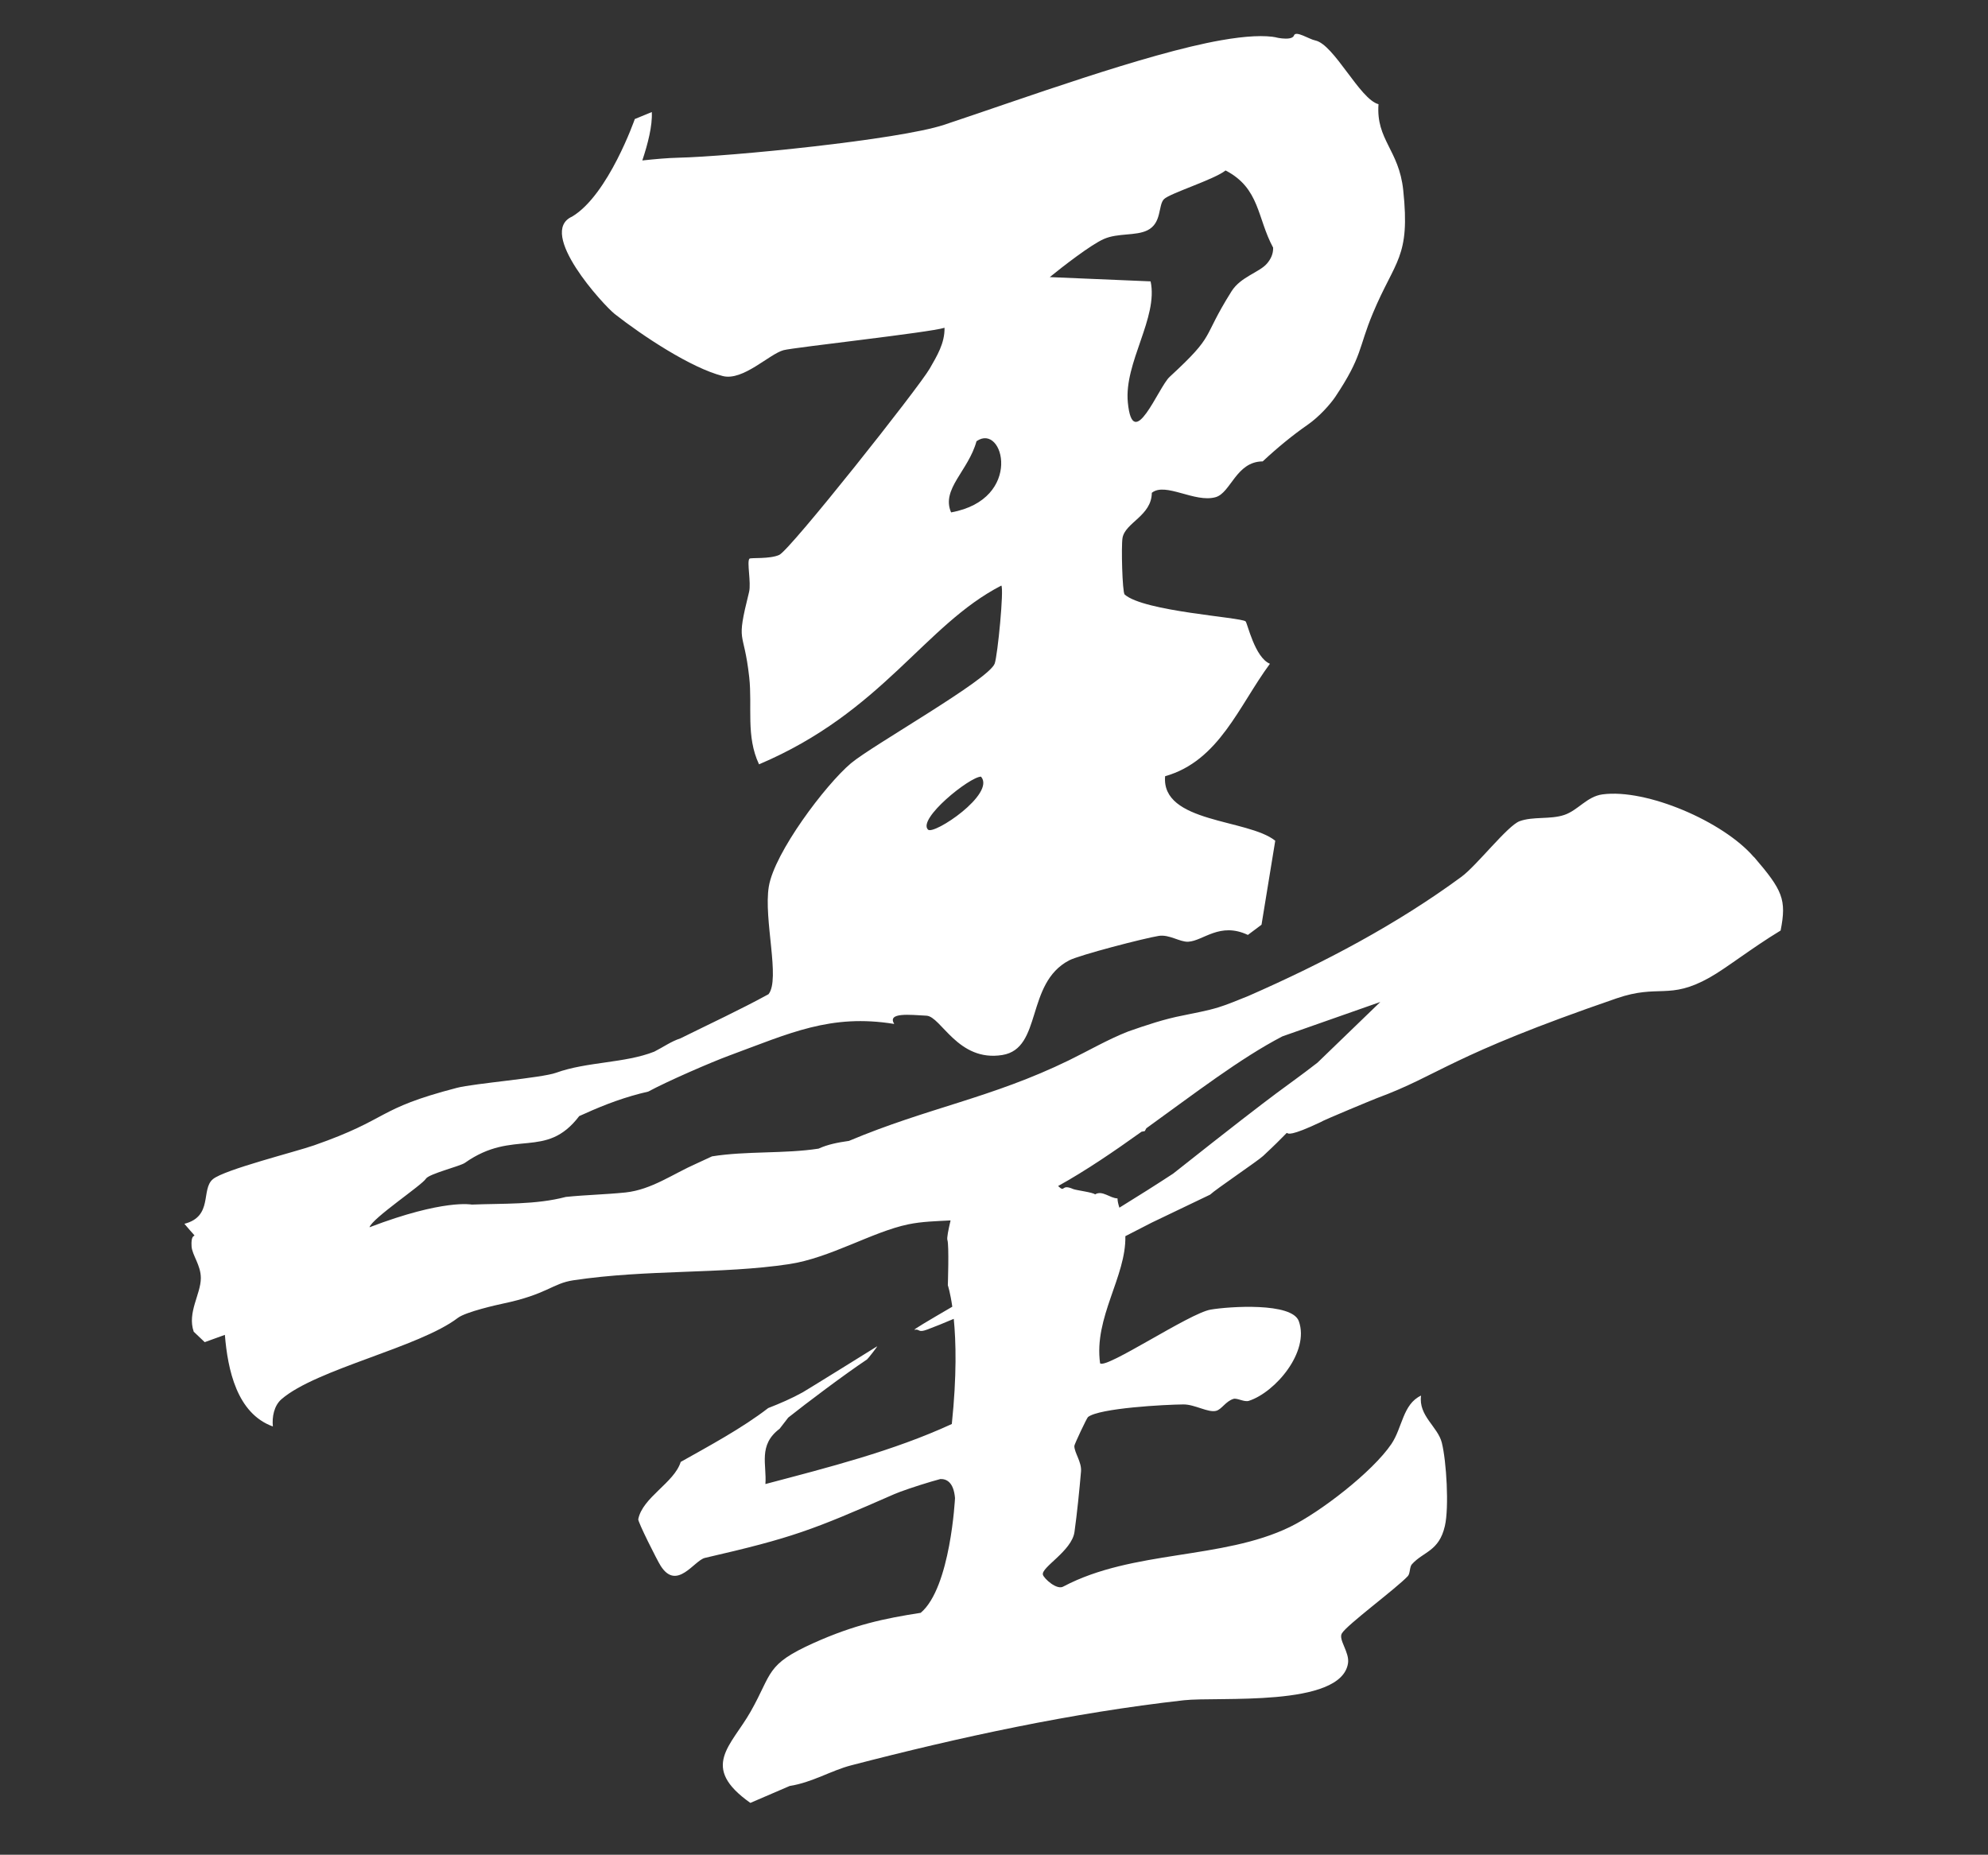<?xml version="1.0" encoding="UTF-8"?>
<svg id="Layer_1" xmlns="http://www.w3.org/2000/svg" version="1.1" viewBox="0 0 956 892">
  <rect x="0" y="0" width="956" height="892" fill="#333333" stroke="none"/>
  <!-- Generator: Adobe Illustrator 29.6.1, SVG Export Plug-In . SVG Version: 2.1.1 Build 9)  -->
  <defs>
    <style>
      .st0 {
        fill: #fff;
      }
    </style>
  </defs>
  <path class="st0" d="M843.4,412.17l-.03-.02c-14.69-17.1-51.65-32.95-72.77-30.1-7.47,1.01-11.72,7.64-18.35,9.88-6.74,2.28-15.06.63-21.51,3.02-5.79,2.15-20.59,21.33-27.95,26.73-30.93,22.75-65.92,41.3-102.5,57.33-4.73,1.87-9.85,4.08-14.28,5.43-5.65,1.75-11.43,2.71-17.26,3.96-8.79,1.68-17.57,4.64-26.2,7.66-9.91,3.89-19,9.23-28.53,13.88-37.13,18.11-67.72,22.75-105.77,38.76-5.24.74-10.21,1.69-14.62,3.72-16.42,2.54-34.61,1.06-51.23,3.72-2.45,1.14-4.9,2.27-7.35,3.4-11.56,5.08-21.64,12.59-34.22,13.96-10.03,1.02-19.07,1.15-28.74,2.15-14.48,3.82-30.29,3.08-45.18,3.68-.02,0-13.46-2.77-49.22,10.91,1.28-4.32,25.21-20.23,27.11-23.34,1.45-2.37,16.52-6.02,18.78-7.65,23.54-16.63,38.81-1.26,54.97-22.49.84-.36,1.67-.72,2.5-1.1,10.01-4.56,20.08-8.27,30.67-10.67,9.28-5.02,30.18-14.1,39.11-17.39,28.9-10.66,48.6-20.13,79.18-15.15-3.5-5.68,7.6-4.39,15.52-3.97,7.06.37,15.1,22.38,36.49,18.91,19.34-3.14,11.04-34.42,32.07-45.49,4.94-2.6,36.14-10.67,43.1-11.79,5.12-.82,10.18,3.02,14.23,2.8,7.24-.39,15.15-9.64,28.67-3.27l6.56-4.91,6.6-40.39c-13.12-10.58-54.92-8.42-52.96-31.03,25.97-7.35,35.42-33.8,50.4-54.08-7.33-3.05-10.81-19.59-11.71-20.39-2.27-2-48.88-4.71-58.17-12.93-1.11-1.25-1.67-23.27-1.01-27.17,1.26-7.44,13.99-10.61,14.09-21.73,6.54-5.3,20.71,4.97,30.71,2.09,7.29-2.1,9.85-17.14,22.62-17.2,7.3-6.8,14.48-12.66,21.55-17.57,5.83-4.05,11.12-10.13,13.45-13.62,13.07-19.63,10.92-23.14,17.94-39.97,10.76-25.83,18.09-26.66,14.63-59.33-2.06-19.42-13.12-24.13-11.89-41.3-8.98-2.31-21.3-28.74-30.41-30.66-2.79-.5-9.4-4.94-10.25-2.37-1.11,3.15-11.64.24-8.01.98-6.03-1.24-15.04-.81-27.02,1.3-36.07,6.35-96.34,28.44-133.23,40.67-21.73,7.2-102.94,15.26-127.82,15.82-5.09.12-10.93.64-17.28,1.32,2.63-7.84,4.92-16.74,4.56-23.28l-8.17,3.36s-12.71,36.48-30.14,46.91c-17.04,7.59,15.17,42.69,20.52,46.89,13.62,10.67,36.76,25.95,51.91,29.8,9.76,2.49,22.41-10.62,29.25-12.44,4.99-1.33,70.27-8.49,77.4-10.77.13,7.46-3.62,13.5-7.12,19.62-5.2,9.08-67.06,87.22-72.37,89.62-4.59,2.08-13.72,1.22-14.31,1.81-1.38,1.37.9,11.6-.2,16.05-6.49,26.09-2.56,16.96.09,41.03,1.55,14.09-1.68,28.3,4.71,41.82,59.53-25.26,79.41-66.86,116.52-85.97,1.32,1.55-1.75,33.39-3.19,37.5-2.71,7.74-58.87,39.32-69.12,47.96-12.29,10.37-36.83,43.01-39.51,59.32-2.58,15.67,5.63,44.55-.14,51.75-13.84,7.57-28.21,14.23-42.4,21.26-4.39,1.41-8.22,4.18-12.53,6.36-14.08,5.59-32.44,4.8-47.26,10.17-6.85,2.48-39.49,5.13-47.58,7.22-39.63,10.3-31.74,14.74-68.81,27.69-9.15,3.19-43.06,11.65-48.61,16.25-5.88,4.88.23,17.9-13.7,21.47,8.72,10.44,2.83,1.23,3.45,10.88.27,4.18,4.46,8.98,4.45,15.23-.01,7.74-6.62,16.54-3.42,25.78l5.29,5.03,9.69-3.51c1.37,16.7,5.75,37.79,23.08,44.06-.46-4.61.57-10.02,4.14-13.11,16.71-14.49,66.18-24.9,84.79-39.09,3.94-3,19.46-6.41,21.44-6.83,21.61-4.5,23.96-9.76,34.16-11.28,35.69-5.34,71.11-2.87,103.62-7.75,19.84-2.97,40.1-15.55,57.34-19.14,6.69-1.39,13.51-1.53,20.41-1.9-1.09,4.56-1.85,8.48-1.53,9.42.86,2.52.21,21.77.21,21.77,0,0,1.13,3.28,2.15,10.31-12,7-19.26,11.3-18.13,11.09,2.62-.5,1.45,1.61,6.04-.09,3.72-1.38,8.05-3.14,12.79-5.16,1.07,10.8,1.5,27.35-.94,50.58-28.32,13.03-59.15,20.8-89.64,28.87.72-9.28-3.61-18.73,6.83-26.58l4.15-5.38c8.71-6.91,26.65-20.46,37.89-27.97.4-.27,4.81-5.87,4.89-6.33-1.4.91-34.32,21.32-35.79,22.13-5.33,2.96-10.93,5.37-16.62,7.59-12.6,9.73-28.73,18.38-42.08,25.9-3.09,10.03-18.38,17.04-20.41,27.57-.23,1.22,9.03,19.68,10.8,22.45,7.76,12.17,16.1-2.66,21.26-3.86,42.24-9.72,51.34-13.25,91.14-30.7,2.77-1.21,10.24-3.79,17.72-6,1.46-.43,2.93-.84,4.37-1.23,2.93-.09,6.38,1.49,7.03,9.16,0,0-2.11,43.05-16.49,55.18-17.59,2.74-31.98,5.75-51.51,14.53-23.15,10.41-19.71,14.31-30.26,32.94-9.41,16.62-24.66,26.64-.15,43.95l18.9-8.14c10.9-1.71,19.86-7.4,29.51-9.91,52.77-13.71,106.13-25.24,159.98-31.31,16.41-1.85,75.75,3.59,79.01-17.81.8-5.25-4.69-11.3-2.99-14.3,2.31-4.09,26.15-21.61,31.76-27.61,1.16-1.25.79-4.4,1.94-5.68,5.6-6.21,13.08-6.17,15.88-18.47,2.04-8.89.77-31.05-1.49-40.03-1.92-7.67-11.31-12.9-9.98-22.63-8.78,4.09-8.97,15.45-14.25,23.26-9.03,13.37-34.29,32.87-48.9,39.96-32.46,15.73-75.38,10.96-108.73,28.54-3.19,2.1-9.53-3.88-9.97-5.62-.91-3.57,13.9-11.35,15.19-20.57,1.22-8.73,2.38-20.2,3.14-29.09.38-4.55-3.22-8.99-3.21-12.26,0-.78,5.97-13.42,6.56-13.9,5.39-4.3,37.04-6,45.86-6.07,5.51-.05,11.93,4.1,15.8,3.07,2.66-.71,4.56-4.59,8.31-5.74,1.73-.53,5.19,1.66,7.41.94,12.73-4.13,29.31-23.63,24-38.33-3.29-9.11-33.56-7.07-42.45-5.53-10.25,1.78-50.19,28.71-53.11,25.81-3.08-22.07,12.59-41.72,12.15-61.14,7.78-3.97,12.65-6.5,12.65-6.5l28.11-13.47c2.56-2.48,22.87-16.17,25.46-18.58,22.92-21.38-1.12-2.65,27.61-16.27.89-.78,25.82-11.07,27.08-11.54,30.66-11.31,34.12-20.07,115.32-48.02,20.43-7.03,25.13.99,44.69-9.98,8.25-4.63,19.86-13.94,34.19-22.64,2.94-14.95.96-19.35-12.85-35.42l-.02.07ZM530.91,114.91c6.74-2.93,15.21-1.38,20.83-4.13,7.07-3.46,5.12-12.07,7.99-14.99,2.78-2.82,24.28-9.48,29.62-13.81,16.57,8.57,15.15,22.88,22.88,37.12.09,3.02-1.13,5.57-3.05,7.76-3.67,4.17-12.59,6.3-16.95,13.23-14.92,23.73-7.01,20.16-29.79,41.18-5.38,4.96-17.64,37.22-20.08,12.29-1.88-19.19,14.7-40.75,10.95-58.24l-48.49-2.05c6.03-4.92,19.8-15.63,26.08-18.36h0ZM457.37,246.43c-4.89-11.17,8.31-19.96,12.22-34.23,13.02-9.17,22.69,27.93-12.22,34.23ZM471.75,373.51c7.19,8.26-22.72,28.25-25.49,25.48-5.13-5.13,19.95-25.36,25.49-25.48ZM633.61,511.02h.02c-17.84,13.81-11.54,7.54-69.48,53.42-7.95,5.21-16.73,10.76-25.85,16.38-.51-1.63-.89-3.06-.91-4.47-3.64-.06-7.28-4.06-10.79-1.92-.92-1-9.18-1.98-10.54-2.58-6.04-2.66-3.58,2.04-7.24-1.44,13.39-7.42,26.85-16.62,40.14-26.13.51-.09,1.03-.19,1.54-.28.23-.47.5-.92.76-1.38,22.86-16.46,45.1-33.64,65.44-44.2l47.08-16.54-30.17,29.14h0Z"/>
  <path class="st0" d="M416.88,653.85l.63-.38c-.23.1-.43.24-.63.38Z"/>
</svg>